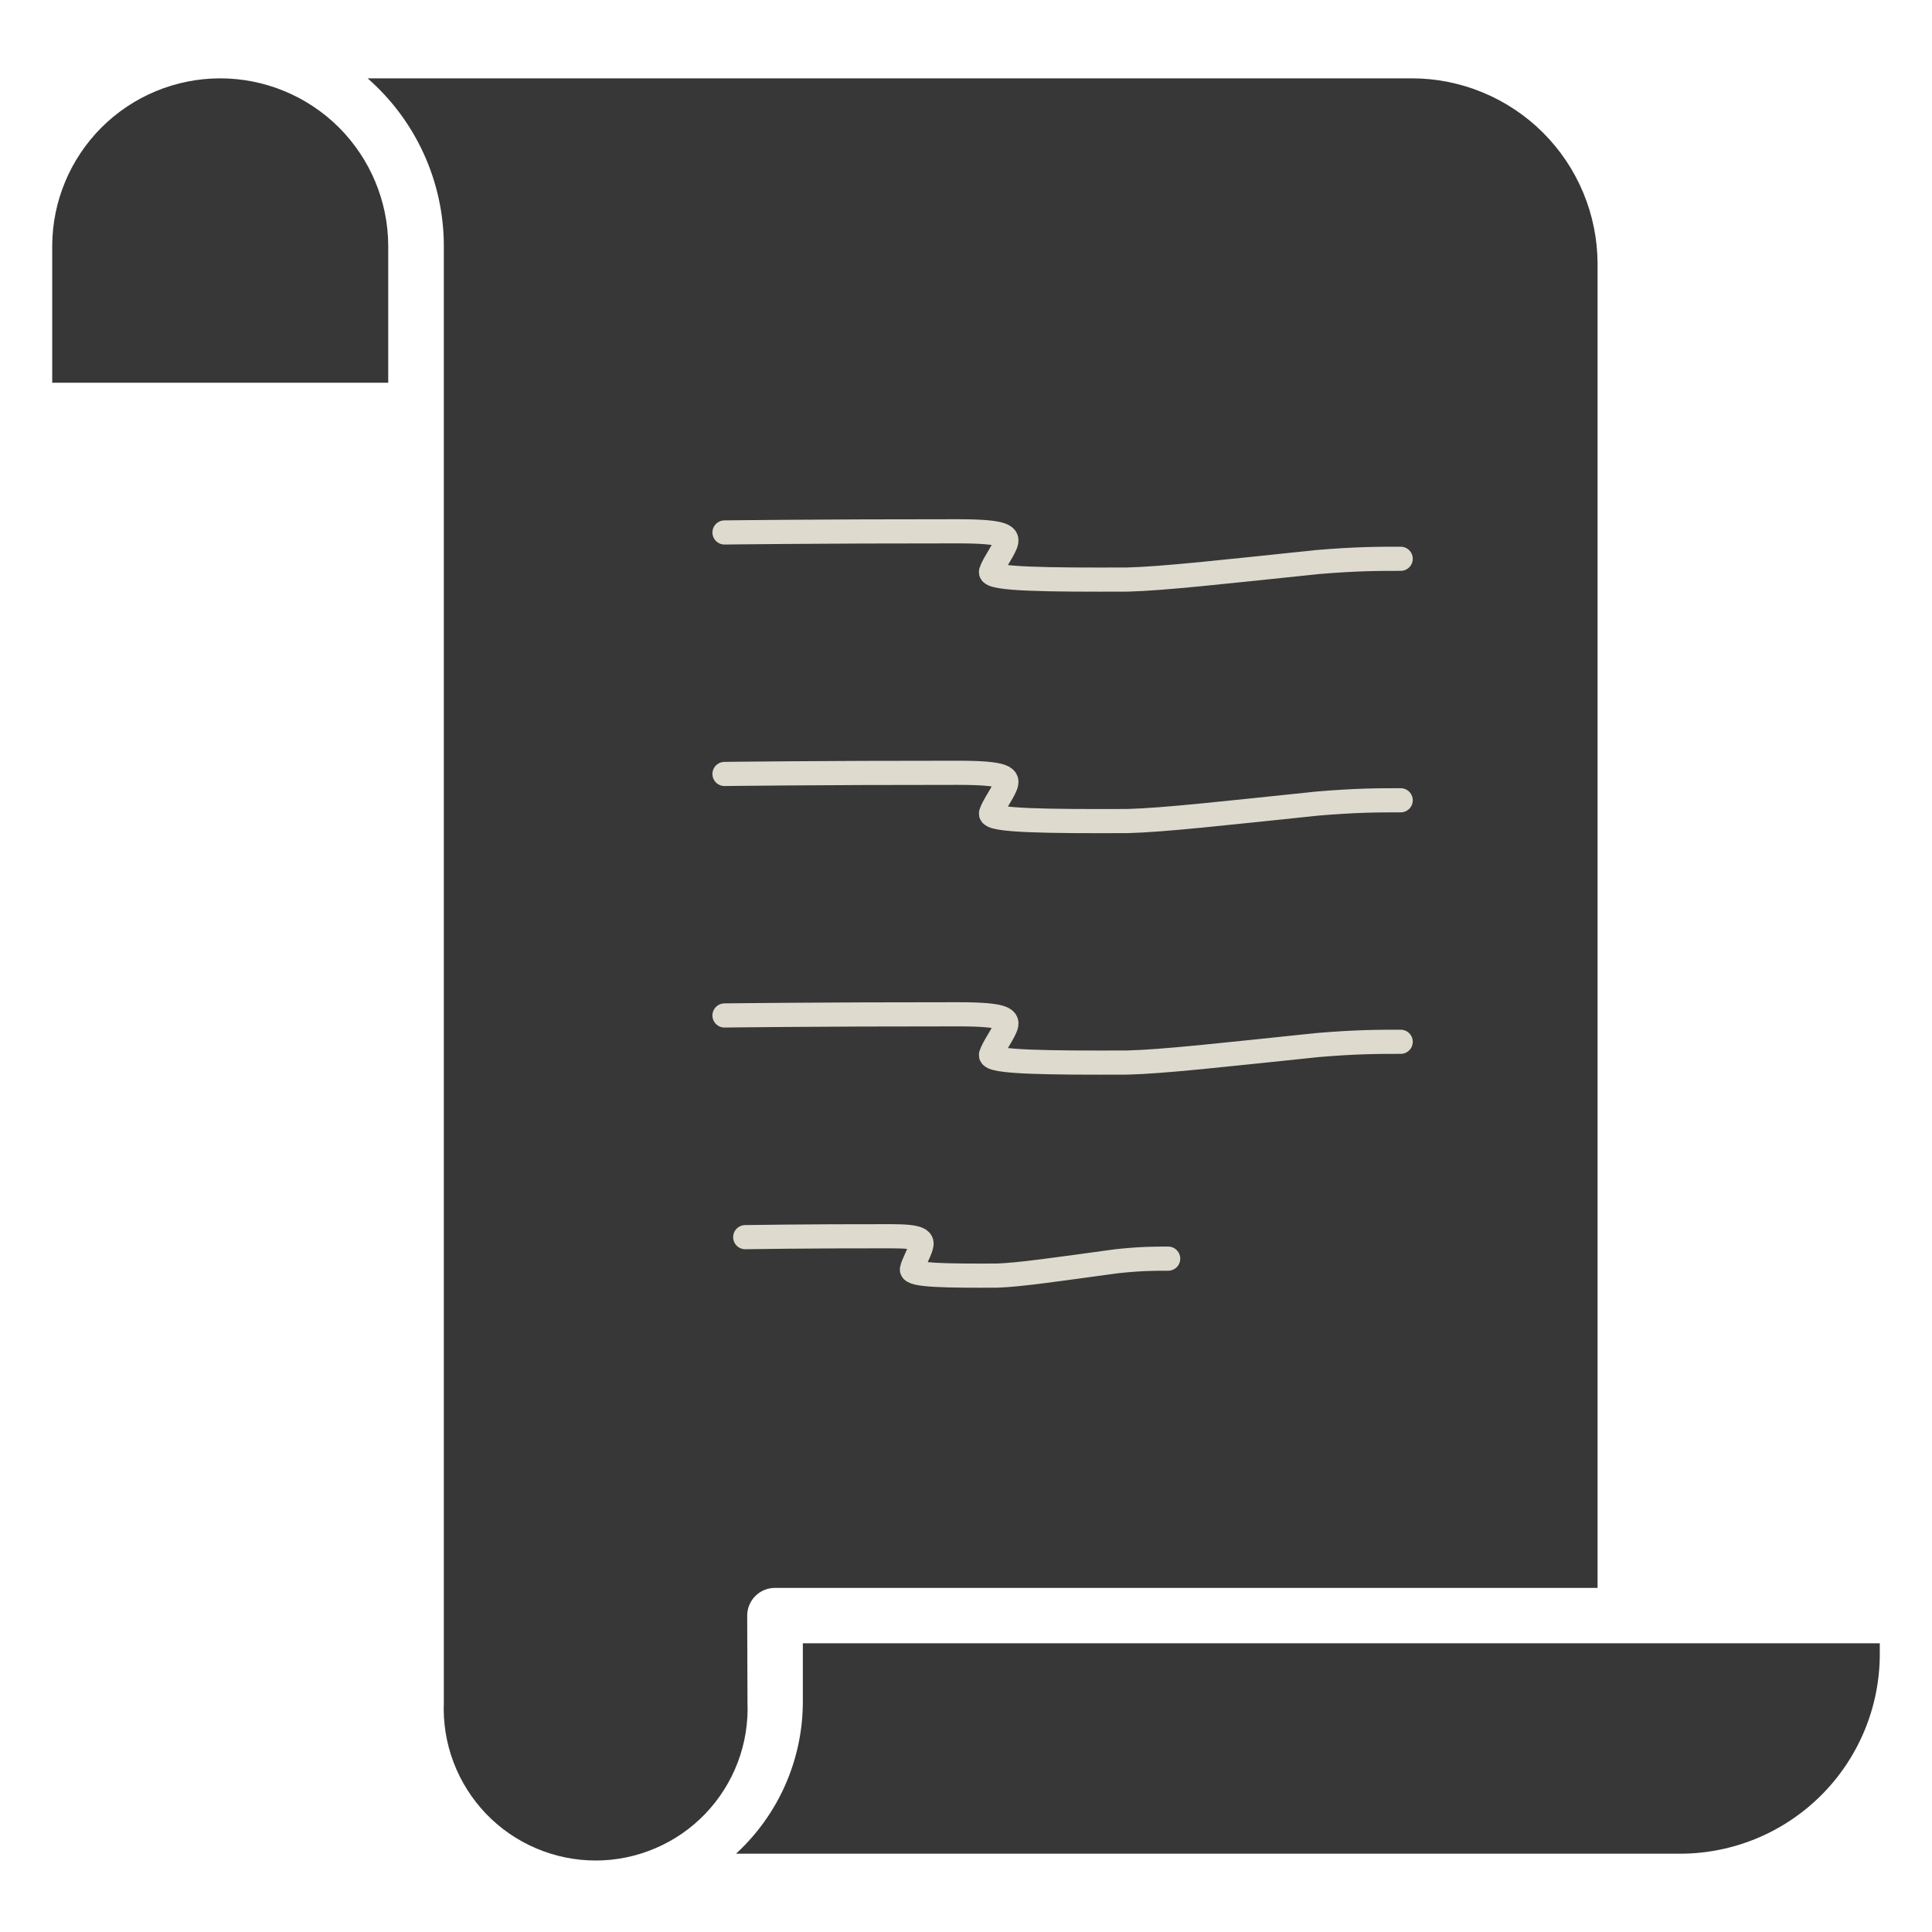 <?xml version="1.0" encoding="UTF-8"?> <svg xmlns="http://www.w3.org/2000/svg" width="40" height="40" viewBox="0 0 40 40" fill="none"><path d="M15.47 33.449C15.47 33.297 15.531 33.151 15.638 33.044C15.746 32.936 15.891 32.876 16.043 32.876H33.076V5.454C33.071 4.437 32.665 3.463 31.945 2.745C31.224 2.027 30.249 1.623 29.233 1.622H7.611C8.105 2.054 8.502 2.586 8.774 3.184C9.046 3.781 9.188 4.43 9.189 5.086V35.243C9.172 35.667 9.24 36.09 9.39 36.486C9.54 36.883 9.769 37.245 10.062 37.551C10.356 37.858 10.708 38.101 11.098 38.267C11.489 38.434 11.908 38.52 12.332 38.52C12.757 38.52 13.176 38.434 13.566 38.267C13.957 38.101 14.309 37.858 14.603 37.551C14.896 37.245 15.125 36.883 15.275 36.486C15.425 36.09 15.493 35.667 15.476 35.243L15.47 33.449Z" fill="#373737"></path><path d="M4.557 1.622C3.637 1.623 2.756 1.988 2.104 2.637C1.453 3.287 1.085 4.167 1.081 5.086V7.924H8.038V5.086C8.034 4.166 7.665 3.285 7.013 2.635C6.36 1.986 5.477 1.622 4.557 1.622Z" fill="#373737"></path><path d="M16.622 34.022V35.243C16.62 35.833 16.496 36.416 16.258 36.956C16.02 37.495 15.672 37.98 15.238 38.379H34.789C35.882 38.377 36.93 37.943 37.704 37.171C38.478 36.399 38.915 35.352 38.919 34.26V34.022H16.622Z" fill="#373737"></path><path d="M15.429 25.614C15.44 25.614 16.635 25.593 18.452 25.595C19.08 25.595 19.11 25.68 19.067 25.817C19.024 25.954 18.906 26.164 18.881 26.277C18.851 26.407 19.635 26.415 20.646 26.41C21.11 26.395 21.904 26.278 23.108 26.114C23.611 26.059 23.894 26.059 24.186 26.059" stroke="#DEDACE" stroke-width="0.5" stroke-linecap="round"></path><path d="M15 21.024C15.018 21.024 16.928 20.999 19.833 21C20.837 21 20.885 21.104 20.816 21.273C20.747 21.441 20.559 21.697 20.518 21.837C20.472 21.995 21.724 22.005 23.34 21.999C24.082 21.981 25.352 21.837 27.277 21.637C28.081 21.569 28.534 21.569 29 21.569" stroke="#DEDACE" stroke-width="0.5" stroke-linecap="round"></path><path d="M15 16.024C15.018 16.024 16.928 15.999 19.833 16C20.837 16 20.885 16.104 20.816 16.273C20.747 16.441 20.559 16.697 20.518 16.837C20.472 16.995 21.724 17.005 23.34 16.999C24.082 16.981 25.352 16.837 27.277 16.637C28.081 16.569 28.534 16.569 29 16.569" stroke="#DEDACE" stroke-width="0.5" stroke-linecap="round"></path><path d="M15 11.024C15.018 11.024 16.928 10.999 19.833 11C20.837 11.001 20.885 11.104 20.816 11.273C20.747 11.441 20.559 11.697 20.518 11.837C20.472 11.995 21.724 12.005 23.34 11.999C24.082 11.981 25.352 11.837 27.277 11.637C28.081 11.569 28.534 11.569 29 11.569" stroke="#DEDACE" stroke-width="0.5" stroke-linecap="round"></path></svg> 